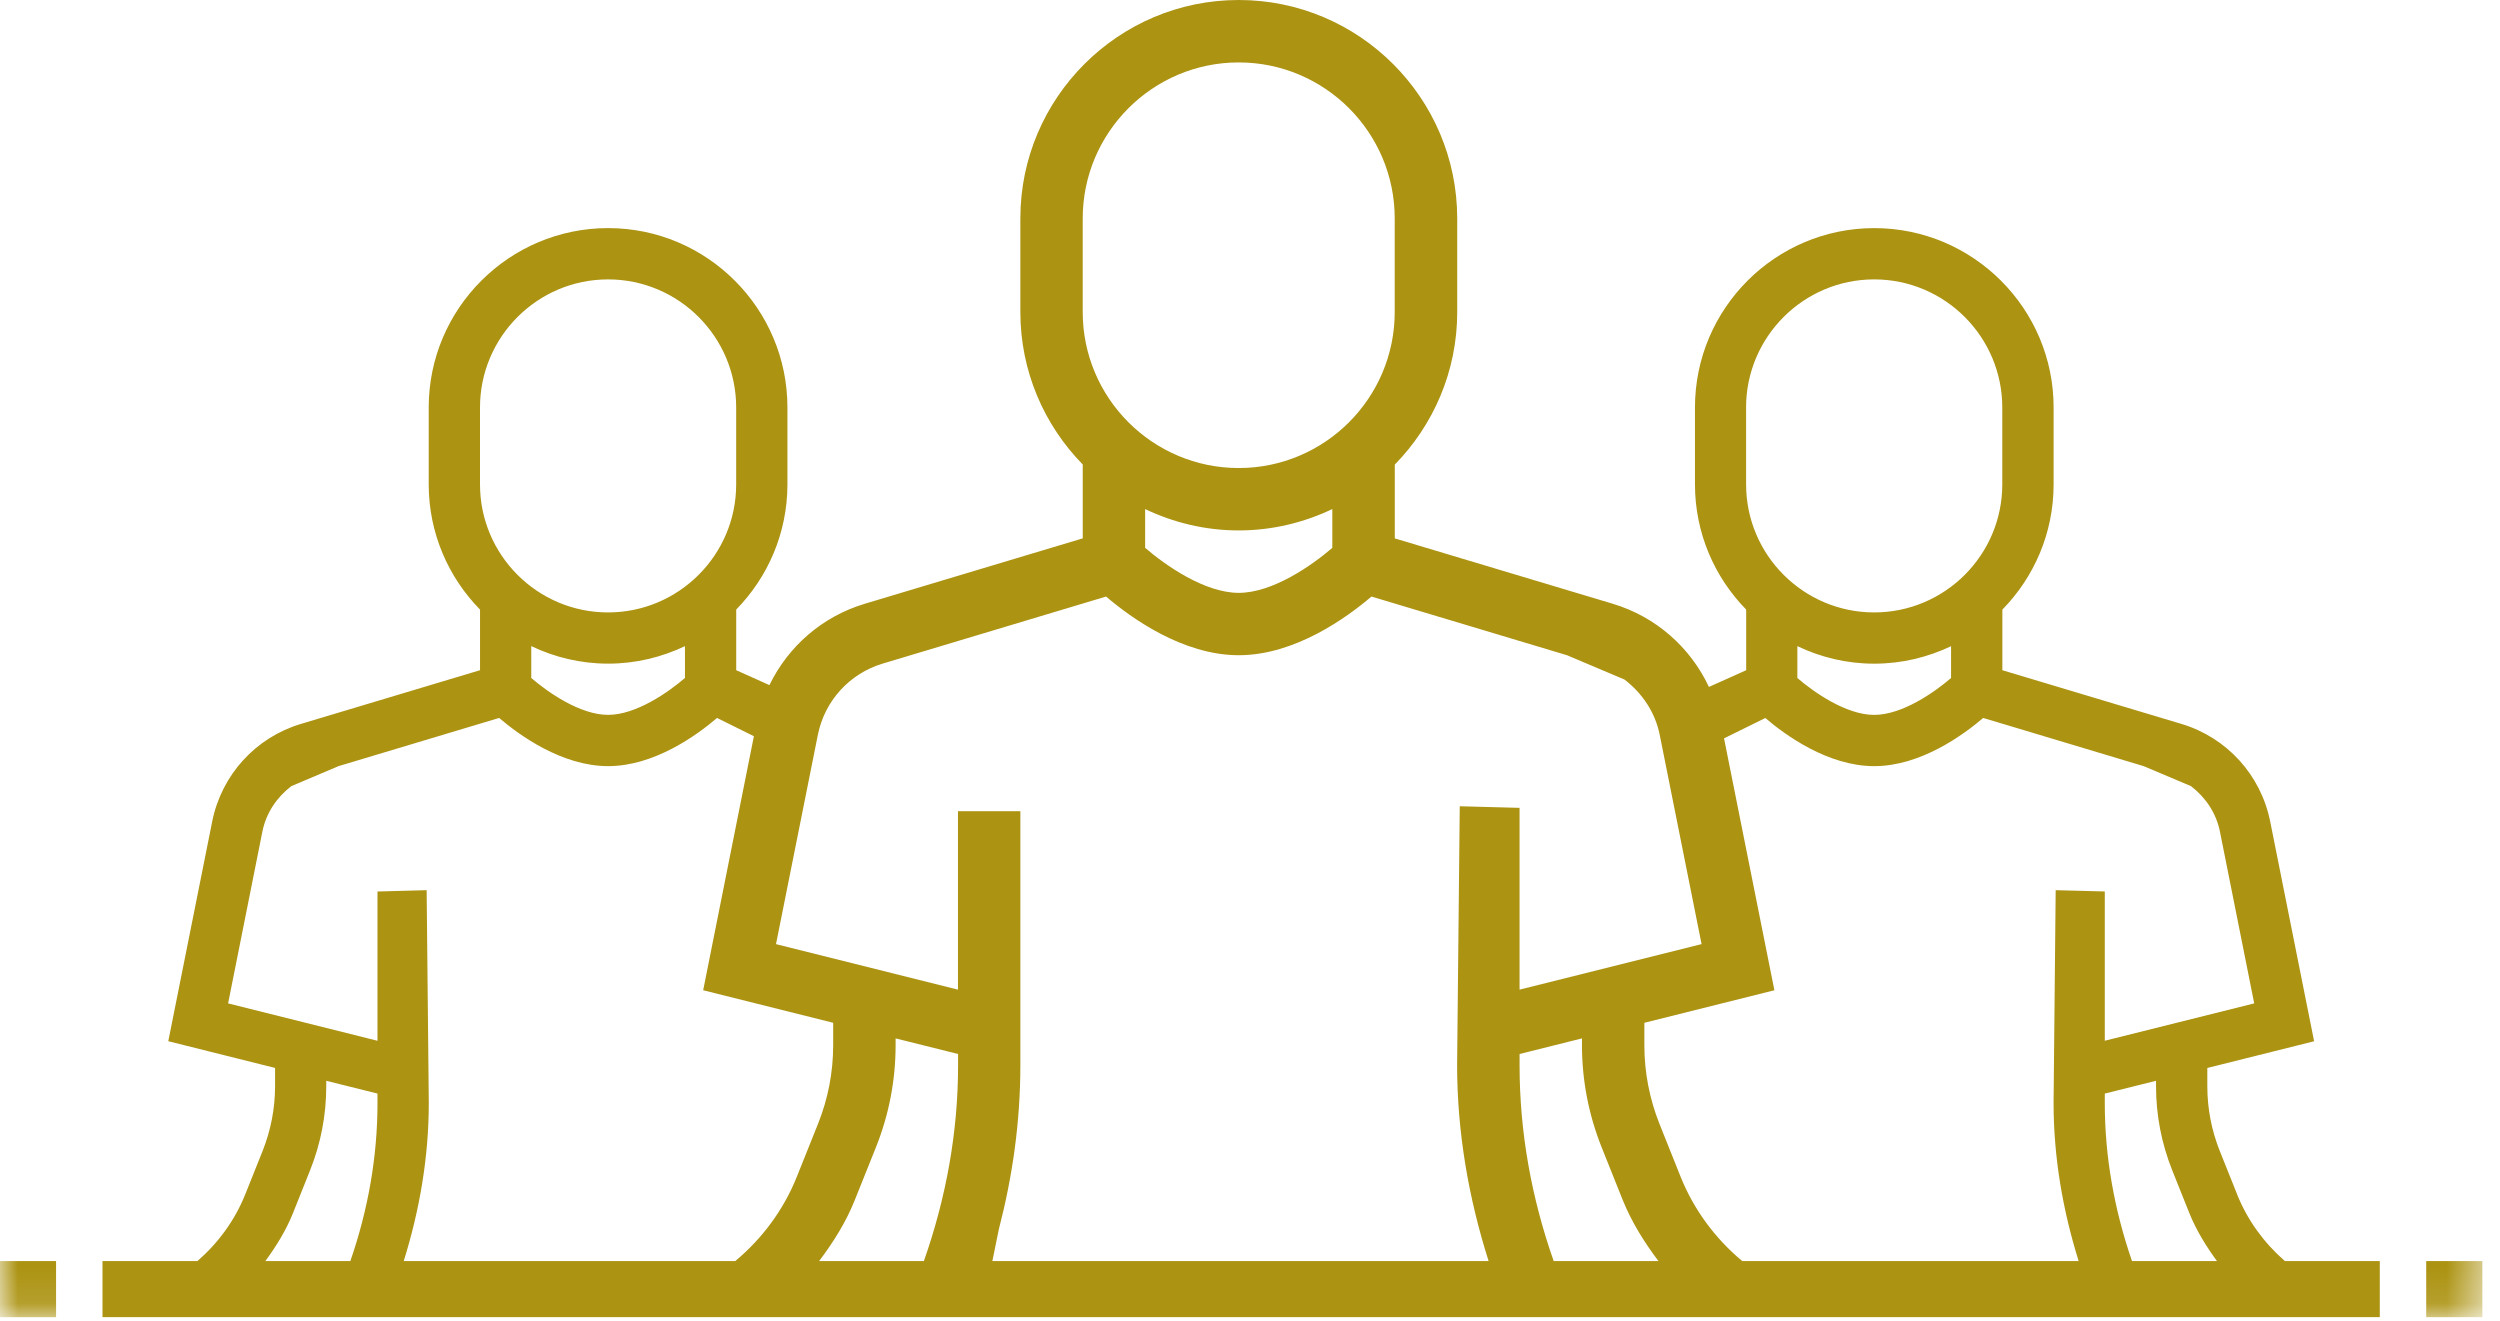 <svg xmlns="http://www.w3.org/2000/svg" xmlns:xlink="http://www.w3.org/1999/xlink" width="70" height="37" viewBox="0 0 70 37">
    <defs>
        <path id="prefix__a" d="M0 36.881L69.506 36.881 69.506 0 0 0z"/>
    </defs>
    <g fill="none" fill-rule="evenodd">
        <path fill="#AC9312" d="M59.696 35.31c-.493-1.428-.762-2.912-.762-4.43v-.26l1.435-.358v.153c0 .809.153 1.598.452 2.35l.484 1.21c.194.48.467.92.77 1.335h-2.379zm-10.913 0c-.76-.632-1.358-1.443-1.726-2.361l-.59-1.476c-.282-.707-.425-1.45-.425-2.211v-.624l3.641-.911-1.41-7.053 1.156-.57c.561.48 1.755 1.348 3.05 1.348 1.294 0 2.488-.869 3.05-1.349l.869.26 1.438.432 2.19.658 1.322.559c.406.312.705.75.81 1.271l.96 4.812-4.184 1.046v-4.18l-1.375-.036-.059 5.954c0 1.515.254 2.995.702 4.43h-9.42zm-5.28 0c-.62-1.766-.955-3.603-.955-5.481v-.317l1.747-.437v.187c0 .984.186 1.946.55 2.86l.59 1.475c.25.62.602 1.183 1.002 1.713h-2.934zm-15.717 0l.18-.884c.39-1.5.604-3.035.604-4.597v-7.115h-1.747v4.996l-5.095-1.274 1.172-5.86c.19-.952.887-1.718 1.817-1.996l6.253-1.877c.685.585 2.138 1.643 3.715 1.643s3.03-1.058 3.716-1.643l1.058.318 1.751.525 2.668.801 1.609.681c.494.38.858.914.985 1.547l1.172 5.86-5.096 1.275v-5.09l-1.675-.045-.074 7.252c.002 1.875.319 3.708.882 5.483H27.786zm-.96-5.481c0 1.878-.337 3.715-.957 5.48h-2.933c.399-.529.753-1.091 1-1.712l.591-1.475c.365-.914.55-1.876.55-2.86v-.187l1.749.437v.317zm-4.514 3.118c-.367.92-.965 1.73-1.725 2.363h-9.283c.448-1.436.702-2.916.702-4.43l-.06-5.955-1.376.037v4.18l-4.183-1.047.96-4.812c.105-.521.405-.96.81-1.271l1.321-.56 2.19-.657 1.44-.432.868-.26c.563.48 1.757 1.349 3.051 1.349 1.295 0 2.489-.869 3.05-1.349l1.032.511-1.42 7.113 3.64.911v.624c0 .76-.143 1.504-.426 2.21l-.591 1.475zM10.57 30.88c0 1.518-.267 3.002-.76 4.43H7.43c.304-.415.577-.855.77-1.334l.484-1.212c.299-.751.451-1.54.451-2.349v-.153l1.435.358v.26zm8.609-12.789v.892c-.467.402-1.369 1.033-2.152 1.033-.785 0-1.686-.631-2.152-1.033v-.892c.652.312 1.382.491 2.152.491.771 0 1.498-.179 2.152-.49zM13.44 11.41c0-1.977 1.608-3.587 3.586-3.587 1.978 0 3.587 1.61 3.587 3.587v2.153c0 1.977-1.61 3.585-3.587 3.585-1.978 0-3.586-1.608-3.586-3.585v-2.153zm23.865 2.844v1.086c-.568.489-1.666 1.26-2.62 1.26-.956 0-2.052-.771-2.621-1.26v-1.086c.795.379 1.682.598 2.62.598.938 0 1.826-.22 2.621-.598zm-6.989-8.138c0-2.408 1.96-4.368 4.368-4.368 2.41 0 4.368 1.96 4.368 4.368v2.621c0 2.41-1.959 4.368-4.368 4.368-2.409 0-4.368-1.959-4.368-4.368v-2.62zm24.314 11.976v.892c-.468.402-1.367 1.033-2.153 1.033-.783 0-1.684-.631-2.151-1.033v-.892c.654.312 1.38.491 2.151.491.771 0 1.5-.179 2.153-.49zm-5.74-6.682c0-1.977 1.61-3.587 3.587-3.587 1.979 0 3.587 1.61 3.587 3.587v2.153c0 1.977-1.608 3.585-3.587 3.585-1.977 0-3.586-1.608-3.586-3.585v-2.153zM62.64 33.443l-.485-1.212c-.232-.58-.35-1.192-.35-1.816v-.512l2.99-.748-1.23-6.154c-.262-1.304-1.213-2.35-2.487-2.732l-5.012-1.503v-1.697c.887-.906 1.435-2.143 1.435-3.507v-2.153c0-2.769-2.254-5.022-5.022-5.022-2.769 0-5.02 2.253-5.02 5.022v2.153c0 1.364.548 2.601 1.434 3.506v1.698l-1.043.468c-.521-1.11-1.486-1.966-2.693-2.329l-6.103-1.83v-2.067c1.08-1.104 1.748-2.61 1.748-4.27V6.115C40.8 2.743 38.056 0 34.685 0c-3.37 0-6.115 2.743-6.115 6.115v2.621c0 1.662.668 3.168 1.747 4.27v2.068l-6.102 1.831c-1.19.357-2.145 1.193-2.671 2.278l-.93-.417v-1.698c.885-.905 1.434-2.142 1.434-3.506v-2.153c0-2.769-2.253-5.022-5.02-5.022-2.77 0-5.024 2.253-5.024 5.022v2.153c0 1.364.55 2.601 1.437 3.507v1.697l-5.012 1.503C7.155 20.65 6.204 21.697 5.942 23l-1.23 6.154 2.99.748v.512c0 .624-.12 1.236-.35 1.816l-.485 1.212c-.288.72-.752 1.358-1.338 1.867H2.87v1.57h63.764v-1.57h-2.658c-.585-.509-1.05-1.147-1.337-1.867z"/>
        <mask id="prefix__b" fill="#fff">
            <use xlink:href="#prefix__a"/>
        </mask>
        <path fill="#AC9312" d="M67.934 36.881L69.506 36.881 69.506 35.31 67.934 35.31zM0 36.881L1.57 36.881 1.57 35.31 0 35.31z" mask="url(#prefix__b)"/>
    </g>
</svg>
